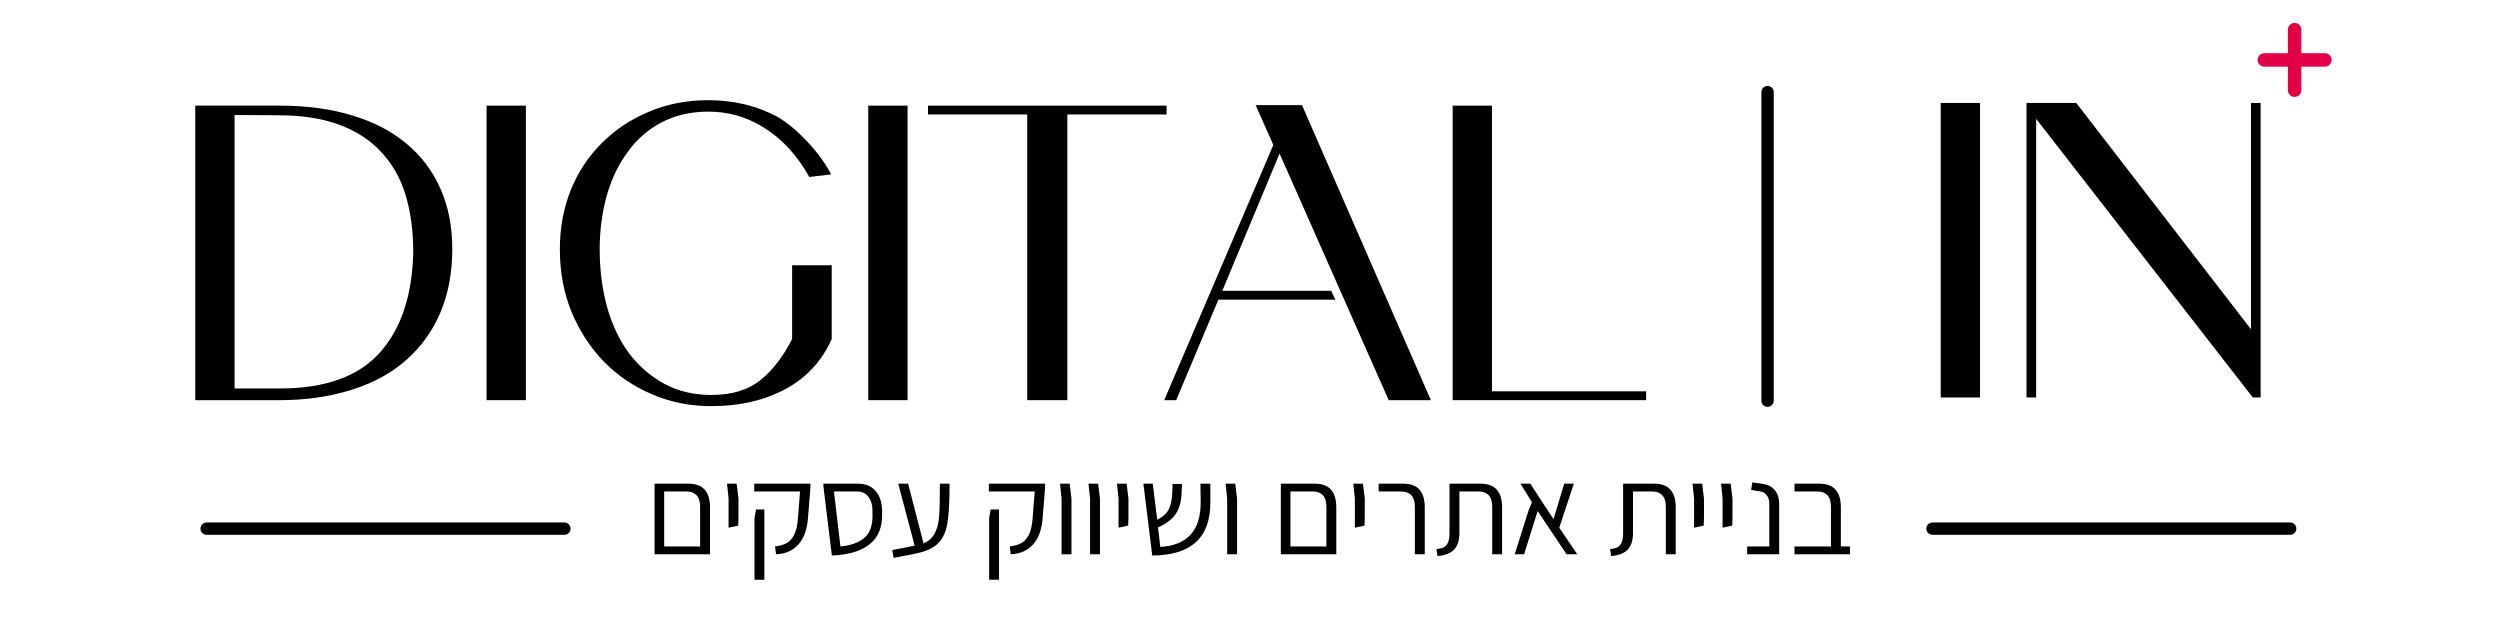 <svg xmlns="http://www.w3.org/2000/svg" xmlns:xlink="http://www.w3.org/1999/xlink" width="200" viewBox="0 0 150 37.5" height="50" preserveAspectRatio="xMidYMid meet"><defs><g></g><clipPath id="dfce98b4cd"><path d="M 135.457 1.375 L 139.898 1.375 L 139.898 5.816 L 135.457 5.816 Z M 135.457 1.375 " clip-rule="nonzero"></path></clipPath></defs><g fill="#000000" fill-opacity="1"><g transform="translate(10.325, 24.01)"><g><path d="M 14.062 -15.391 C 14.945 -14.66 15.625 -13.766 16.094 -12.703 C 16.57 -11.641 16.812 -10.43 16.812 -9.078 C 16.812 -7.641 16.57 -6.363 16.094 -5.25 C 15.625 -4.145 14.945 -3.203 14.062 -2.422 C 13.188 -1.641 12.109 -1.047 10.828 -0.641 C 9.492 -0.211 8.035 0 6.453 0 L 1.391 0 L 1.391 -17.672 L 6.453 -17.672 C 8.086 -17.672 9.547 -17.473 10.828 -17.078 C 12.109 -16.691 13.188 -16.129 14.062 -15.391 Z M 6.484 -0.703 C 9.191 -0.703 11.188 -1.422 12.469 -2.859 C 13.75 -4.297 14.414 -6.301 14.469 -8.875 C 14.469 -10.176 14.312 -11.332 14 -12.344 C 13.688 -13.352 13.195 -14.207 12.531 -14.906 C 11.875 -15.613 11.035 -16.156 10.016 -16.531 C 8.992 -16.906 7.781 -17.094 6.375 -17.094 L 3.75 -17.109 L 3.75 -0.703 Z M 6.484 -0.703 "></path></g></g></g><g fill="#000000" fill-opacity="1"><g transform="translate(27.802, 24.01)"><g><path d="M 1.391 -17.672 L 3.75 -17.672 L 3.75 0 L 1.391 0 Z M 1.391 -17.672 "></path></g></g></g><g fill="#000000" fill-opacity="1"><g transform="translate(32.95, 24.01)"><g><path d="M 14.578 -8.094 L 16.953 -8.094 L 16.953 -3.672 C 16.359 -2.336 15.426 -1.332 14.156 -0.656 C 12.895 0.02 11.422 0.359 9.734 0.359 C 8.441 0.359 7.25 0.117 6.156 -0.359 C 5.039 -0.836 4.07 -1.5 3.25 -2.344 C 2.438 -3.195 1.797 -4.191 1.328 -5.328 C 0.867 -6.473 0.641 -7.711 0.641 -9.047 C 0.641 -10.328 0.859 -11.516 1.297 -12.609 C 1.742 -13.703 2.367 -14.645 3.172 -15.438 C 3.973 -16.238 4.914 -16.863 6 -17.312 C 7.082 -17.77 8.266 -18 9.547 -18 C 11.047 -18 12.41 -17.676 13.641 -17.031 C 14.234 -16.695 14.832 -16.207 15.438 -15.562 C 16.051 -14.926 16.547 -14.254 16.922 -13.547 L 15.609 -13.391 C 14.848 -14.754 13.875 -15.781 12.688 -16.469 C 11.727 -17.031 10.68 -17.312 9.547 -17.312 C 8.504 -17.312 7.57 -17.098 6.75 -16.672 C 5.938 -16.242 5.266 -15.66 4.734 -14.922 C 4.172 -14.172 3.742 -13.285 3.453 -12.266 C 3.172 -11.242 3.031 -10.172 3.031 -9.047 C 3.031 -7.836 3.176 -6.691 3.469 -5.609 C 3.77 -4.535 4.207 -3.609 4.781 -2.828 C 5.363 -2.055 6.07 -1.441 6.906 -0.984 C 7.738 -0.535 8.68 -0.312 9.734 -0.312 C 10.961 -0.312 11.941 -0.609 12.672 -1.203 C 13.41 -1.797 14.047 -2.617 14.578 -3.672 Z M 14.578 -8.094 "></path></g></g></g><g fill="#000000" fill-opacity="1"><g transform="translate(50.704, 24.01)"><g><path d="M 1.391 -17.672 L 3.75 -17.672 L 3.75 0 L 1.391 0 Z M 1.391 -17.672 "></path></g></g></g><g fill="#000000" fill-opacity="1"><g transform="translate(55.852, 24.01)"><g><path d="M -0.172 -17.672 L 14.141 -17.672 L 14.141 -17.141 L 8.188 -17.141 L 8.188 0 L 5.781 0 L 5.781 -17.141 L -0.172 -17.141 Z M -0.172 -17.672 "></path></g></g></g><g fill="#000000" fill-opacity="1"><g transform="translate(69.822, 24.01)"><g><path d="M 13.5 0 L 6.953 -14.797 L 3.516 -6.562 L 10.047 -6.562 L 10.297 -6.031 L 3.281 -6.031 L 0.75 0 L 0.031 0 L 6.578 -15.312 L 5.516 -17.703 L 8.297 -17.703 L 16.031 0 Z M 13.5 0 "></path></g></g></g><g fill="#000000" fill-opacity="1"><g transform="translate(85.768, 24.01)"><g><path d="M 3.75 -0.531 L 13 -0.531 L 13 0 L 1.391 0 L 1.391 -17.672 L 3.75 -17.672 Z M 3.75 -0.531 "></path></g></g></g><g fill="#000000" fill-opacity="1"><g transform="translate(98.567, 24.01)"><g></g></g></g><g fill="#000000" fill-opacity="1"><g transform="translate(106.426, 23.849)"><g></g></g></g><g fill="#000000" fill-opacity="1"><g transform="translate(115.052, 23.849)"><g><path d="M 1.391 -17.672 L 3.75 -17.672 L 3.75 0 L 1.391 0 Z M 1.391 -17.672 "></path></g></g></g><g fill="#000000" fill-opacity="1"><g transform="translate(120.2, 23.849)"><g><path d="M 14.859 -17.672 L 15.438 -17.672 L 15.438 0 L 14.969 0 L 1.969 -16.719 L 1.969 0 L 1.391 0 L 1.391 -17.672 L 4.375 -17.672 L 14.859 -4.094 Z M 14.859 -17.672 "></path></g></g></g><path stroke-linecap="round" transform="matrix(0, 0.735, -0.74, 0, 106.423, 5.155)" fill="none" stroke-linejoin="miter" d="M 0.501 0.498 L 25.698 0.498 " stroke="#000000" stroke-width="1" stroke-opacity="1" stroke-miterlimit="4"></path><g fill="#000000" fill-opacity="1"><g transform="translate(38.695, 33.255)"><g><path d="M 2.625 -4.234 C 3.477 -4.234 3.906 -3.758 3.906 -2.812 L 3.906 0 L 0.578 0 L 0.578 -4.234 Z M 3.312 -0.469 L 3.312 -2.844 C 3.312 -3.164 3.238 -3.398 3.094 -3.547 C 2.957 -3.691 2.758 -3.766 2.5 -3.766 L 1.156 -3.766 L 1.156 -0.469 Z M 3.312 -0.469 "></path></g></g></g><g fill="#000000" fill-opacity="1"><g transform="translate(43.121, 33.255)"><g><path d="M 0.594 -3.344 L 0.5 -4.234 L 1.078 -4.234 L 1.188 -3.344 L 1.188 -2.203 L 1.172 -1.719 L 0.594 -1.594 Z M 0.594 -3.344 "></path></g></g></g><g fill="#000000" fill-opacity="1"><g transform="translate(44.831, 33.255)"><g><path d="M 1.672 -0.469 C 1.941 -0.5 2.164 -0.562 2.344 -0.656 C 2.531 -0.75 2.688 -0.914 2.812 -1.156 C 2.938 -1.395 3.016 -1.734 3.047 -2.172 L 3.172 -3.766 L 0.422 -3.766 L 0.422 -4.234 L 3.797 -4.234 L 3.781 -3.812 L 3.656 -2.281 C 3.613 -1.539 3.422 -0.977 3.078 -0.594 C 2.742 -0.219 2.297 -0.02 1.734 0 Z M 0.438 -2.172 L 0.531 -2.688 L 1.031 -2.688 L 1.031 1.531 L 0.438 1.531 Z M 0.438 -2.172 "></path></g></g></g><g fill="#000000" fill-opacity="1"><g transform="translate(49.02, 33.255)"><g><path d="M 3.906 -2.453 C 3.957 -0.859 2.953 -0.016 0.891 0.078 L 0.422 -3.766 L 0.375 -4.234 L 2.453 -4.234 C 2.898 -4.234 3.25 -4.094 3.5 -3.812 C 3.75 -3.539 3.883 -3.164 3.906 -2.688 Z M 1.406 -0.469 C 2.008 -0.52 2.488 -0.691 2.844 -0.984 C 3.195 -1.285 3.359 -1.781 3.328 -2.469 L 3.328 -2.641 C 3.328 -2.973 3.242 -3.242 3.078 -3.453 C 2.922 -3.66 2.695 -3.766 2.406 -3.766 L 1.016 -3.766 Z M 1.406 -0.469 "></path></g></g></g><g fill="#000000" fill-opacity="1"><g transform="translate(53.332, 33.255)"><g><path d="M 3.641 -4.234 C 3.641 -3.18 3.598 -2.398 3.516 -1.891 C 3.441 -1.379 3.258 -0.973 2.969 -0.672 C 2.676 -0.367 2.207 -0.156 1.562 -0.031 L 0.281 0.219 L 0.203 -0.25 L 1.547 -0.516 L 0.562 -4.234 L 1.156 -4.234 L 2.078 -0.656 C 2.391 -0.789 2.613 -0.988 2.75 -1.25 C 2.895 -1.52 2.984 -1.859 3.016 -2.266 C 3.047 -2.68 3.062 -3.336 3.062 -4.234 Z M 3.641 -4.234 "></path></g></g></g><g fill="#000000" fill-opacity="1"><g transform="translate(57.384, 33.255)"><g></g></g></g><g fill="#000000" fill-opacity="1"><g transform="translate(58.911, 33.255)"><g><path d="M 1.672 -0.469 C 1.941 -0.5 2.164 -0.562 2.344 -0.656 C 2.531 -0.75 2.688 -0.914 2.812 -1.156 C 2.938 -1.395 3.016 -1.734 3.047 -2.172 L 3.172 -3.766 L 0.422 -3.766 L 0.422 -4.234 L 3.797 -4.234 L 3.781 -3.812 L 3.656 -2.281 C 3.613 -1.539 3.422 -0.977 3.078 -0.594 C 2.742 -0.219 2.297 -0.02 1.734 0 Z M 0.438 -2.172 L 0.531 -2.688 L 1.031 -2.688 L 1.031 1.531 L 0.438 1.531 Z M 0.438 -2.172 "></path></g></g></g><g fill="#000000" fill-opacity="1"><g transform="translate(63.1, 33.255)"><g><path d="M 0.594 -3.344 L 0.5 -4.234 L 1.078 -4.234 L 1.188 -3.344 L 1.188 0 L 0.594 0 Z M 0.594 -3.344 "></path></g></g></g><g fill="#000000" fill-opacity="1"><g transform="translate(64.81, 33.255)"><g><path d="M 0.594 -3.344 L 0.5 -4.234 L 1.078 -4.234 L 1.188 -3.344 L 1.188 0 L 0.594 0 Z M 0.594 -3.344 "></path></g></g></g><g fill="#000000" fill-opacity="1"><g transform="translate(66.519, 33.255)"><g><path d="M 0.594 -3.344 L 0.5 -4.234 L 1.078 -4.234 L 1.188 -3.344 L 1.188 -2.203 L 1.172 -1.719 L 0.594 -1.594 Z M 0.594 -3.344 "></path></g></g></g><g fill="#000000" fill-opacity="1"><g transform="translate(68.229, 33.255)"><g><path d="M 4.391 -3.141 C 4.398 -2.066 4.113 -1.266 3.531 -0.734 C 2.957 -0.203 2.082 0.066 0.906 0.078 L 0.375 -4.234 L 0.938 -4.234 L 1.203 -2.078 C 1.43 -2.191 1.609 -2.316 1.734 -2.453 C 1.859 -2.598 1.945 -2.77 2 -2.969 C 2.062 -3.176 2.098 -3.441 2.109 -3.766 L 2.125 -4.219 L 2.688 -4.219 L 2.672 -3.781 C 2.66 -3.219 2.547 -2.77 2.328 -2.438 C 2.117 -2.113 1.758 -1.836 1.25 -1.609 L 1.391 -0.438 C 2.203 -0.488 2.805 -0.734 3.203 -1.172 C 3.609 -1.609 3.812 -2.258 3.812 -3.125 L 3.797 -4.234 L 4.391 -4.234 Z M 4.391 -3.141 "></path></g></g></g><g fill="#000000" fill-opacity="1"><g transform="translate(73.036, 33.255)"><g><path d="M 0.594 -3.344 L 0.5 -4.234 L 1.078 -4.234 L 1.188 -3.344 L 1.188 0 L 0.594 0 Z M 0.594 -3.344 "></path></g></g></g><g fill="#000000" fill-opacity="1"><g transform="translate(74.746, 33.255)"><g></g></g></g><g fill="#000000" fill-opacity="1"><g transform="translate(76.272, 33.255)"><g><path d="M 2.625 -4.234 C 3.477 -4.234 3.906 -3.758 3.906 -2.812 L 3.906 0 L 0.578 0 L 0.578 -4.234 Z M 3.312 -0.469 L 3.312 -2.844 C 3.312 -3.164 3.238 -3.398 3.094 -3.547 C 2.957 -3.691 2.758 -3.766 2.5 -3.766 L 1.156 -3.766 L 1.156 -0.469 Z M 3.312 -0.469 "></path></g></g></g><g fill="#000000" fill-opacity="1"><g transform="translate(80.698, 33.255)"><g><path d="M 0.594 -3.344 L 0.5 -4.234 L 1.078 -4.234 L 1.188 -3.344 L 1.188 -2.203 L 1.172 -1.719 L 0.594 -1.594 Z M 0.594 -3.344 "></path></g></g></g><g fill="#000000" fill-opacity="1"><g transform="translate(82.408, 33.255)"><g><path d="M 2.484 -2.844 C 2.484 -3.164 2.41 -3.398 2.266 -3.547 C 2.129 -3.691 1.926 -3.766 1.656 -3.766 L 0.312 -3.766 L 0.312 -4.234 L 1.797 -4.234 C 2.648 -4.234 3.078 -3.758 3.078 -2.812 L 3.078 0 L 2.484 0 Z M 2.484 -2.844 "></path></g></g></g><g fill="#000000" fill-opacity="1"><g transform="translate(86.017, 33.255)"><g><path d="M 0.172 -0.312 C 0.473 -0.332 0.676 -0.414 0.781 -0.562 C 0.895 -0.707 0.953 -0.93 0.953 -1.234 L 0.953 -4.234 L 2.828 -4.234 C 3.68 -4.234 4.109 -3.758 4.109 -2.812 L 4.109 0 L 3.516 0 L 3.516 -2.844 C 3.516 -3.164 3.441 -3.398 3.297 -3.547 C 3.16 -3.691 2.961 -3.766 2.703 -3.766 L 1.547 -3.766 L 1.547 -1.281 C 1.547 -0.844 1.441 -0.508 1.234 -0.281 C 1.023 -0.062 0.691 0.066 0.234 0.109 Z M 0.172 -0.312 "></path></g></g></g><g fill="#000000" fill-opacity="1"><g transform="translate(90.634, 33.255)"><g><path d="M 3.359 0 L 1.625 -2.594 L 0.812 0 L 0.25 0 L 1.078 -2.625 L 1.281 -3.125 L 0.594 -4.234 L 1.188 -4.234 L 1.875 -3.172 L 2.578 -2.109 L 2.766 -2.734 L 3.219 -4.234 L 3.797 -4.234 L 2.922 -1.594 L 4 0 Z M 3.359 0 "></path></g></g></g><g fill="#000000" fill-opacity="1"><g transform="translate(94.908, 33.255)"><g></g></g></g><g fill="#000000" fill-opacity="1"><g transform="translate(96.434, 33.255)"><g><path d="M 0.172 -0.312 C 0.473 -0.332 0.676 -0.414 0.781 -0.562 C 0.895 -0.707 0.953 -0.93 0.953 -1.234 L 0.953 -4.234 L 2.828 -4.234 C 3.68 -4.234 4.109 -3.758 4.109 -2.812 L 4.109 0 L 3.516 0 L 3.516 -2.844 C 3.516 -3.164 3.441 -3.398 3.297 -3.547 C 3.16 -3.691 2.961 -3.766 2.703 -3.766 L 1.547 -3.766 L 1.547 -1.281 C 1.547 -0.844 1.441 -0.508 1.234 -0.281 C 1.023 -0.062 0.691 0.066 0.234 0.109 Z M 0.172 -0.312 "></path></g></g></g><g fill="#000000" fill-opacity="1"><g transform="translate(101.051, 33.255)"><g><path d="M 0.594 -3.344 L 0.5 -4.234 L 1.078 -4.234 L 1.188 -3.344 L 1.188 -2.203 L 1.172 -1.719 L 0.594 -1.594 Z M 0.594 -3.344 "></path></g></g></g><g fill="#000000" fill-opacity="1"><g transform="translate(102.761, 33.255)"><g><path d="M 0.594 -3.344 L 0.5 -4.234 L 1.078 -4.234 L 1.188 -3.344 L 1.188 -2.203 L 1.172 -1.719 L 0.594 -1.594 Z M 0.594 -3.344 "></path></g></g></g><g fill="#000000" fill-opacity="1"><g transform="translate(104.47, 33.255)"><g><path d="M 0.359 -0.469 L 1.688 -0.469 L 1.688 -3 C 1.688 -3.25 1.633 -3.43 1.531 -3.547 C 1.438 -3.672 1.289 -3.75 1.094 -3.781 L 0.594 -3.859 L 0.672 -4.312 L 1.328 -4.219 C 1.641 -4.164 1.875 -4.035 2.031 -3.828 C 2.195 -3.629 2.281 -3.359 2.281 -3.016 L 2.281 0 L 0.359 0 Z M 0.359 -0.469 "></path></g></g></g><g fill="#000000" fill-opacity="1"><g transform="translate(107.279, 33.255)"><g><path d="M 3.719 -0.469 L 3.719 0 L 0.391 0 L 0.391 -0.469 L 2.578 -0.469 L 2.578 -2.844 C 2.578 -3.164 2.504 -3.398 2.359 -3.547 C 2.223 -3.691 2.023 -3.766 1.766 -3.766 L 0.391 -3.766 L 0.391 -4.234 L 1.891 -4.234 C 2.742 -4.234 3.172 -3.758 3.172 -2.812 L 3.172 -0.469 Z M 3.719 -0.469 "></path></g></g></g><path stroke-linecap="round" transform="matrix(-0.74, -0, 0, -0.74, 34.234, 32.087)" fill="none" stroke-linejoin="miter" d="M 0.5 0.498 L 29.507 0.498 " stroke="#000000" stroke-width="1" stroke-opacity="1" stroke-miterlimit="4"></path><g clip-path="url(#dfce98b4cd)"><path fill="#e40046" d="M 137.676 1.375 C 137.68 1.375 137.68 1.375 137.68 1.375 C 137.789 1.375 137.891 1.422 137.965 1.492 C 138.035 1.566 138.082 1.668 138.082 1.777 L 138.082 3.191 L 139.496 3.191 C 139.605 3.191 139.707 3.238 139.781 3.309 C 139.852 3.383 139.898 3.484 139.898 3.594 C 139.898 3.594 139.898 3.598 139.898 3.598 C 139.898 3.707 139.852 3.809 139.781 3.879 C 139.707 3.953 139.605 4 139.496 4 L 138.082 4 L 138.082 5.41 C 138.082 5.523 138.035 5.625 137.965 5.695 C 137.891 5.77 137.789 5.816 137.68 5.816 C 137.68 5.816 137.68 5.816 137.676 5.816 C 137.566 5.816 137.465 5.77 137.395 5.695 C 137.32 5.625 137.273 5.523 137.273 5.41 L 137.273 4 L 135.863 4 C 135.75 4 135.648 3.953 135.578 3.879 C 135.504 3.809 135.457 3.707 135.457 3.598 C 135.457 3.594 135.457 3.594 135.457 3.594 C 135.457 3.484 135.504 3.383 135.578 3.309 C 135.648 3.238 135.75 3.191 135.863 3.191 L 137.273 3.191 L 137.273 1.777 C 137.273 1.668 137.32 1.566 137.395 1.492 C 137.465 1.422 137.566 1.375 137.676 1.375 " fill-opacity="1" fill-rule="nonzero"></path></g><path stroke-linecap="round" transform="matrix(-0.74, -0, 0, -0.74, 137.781, 32.087)" fill="none" stroke-linejoin="miter" d="M 0.501 0.498 L 29.503 0.498 " stroke="#000000" stroke-width="1" stroke-opacity="1" stroke-miterlimit="4"></path></svg>